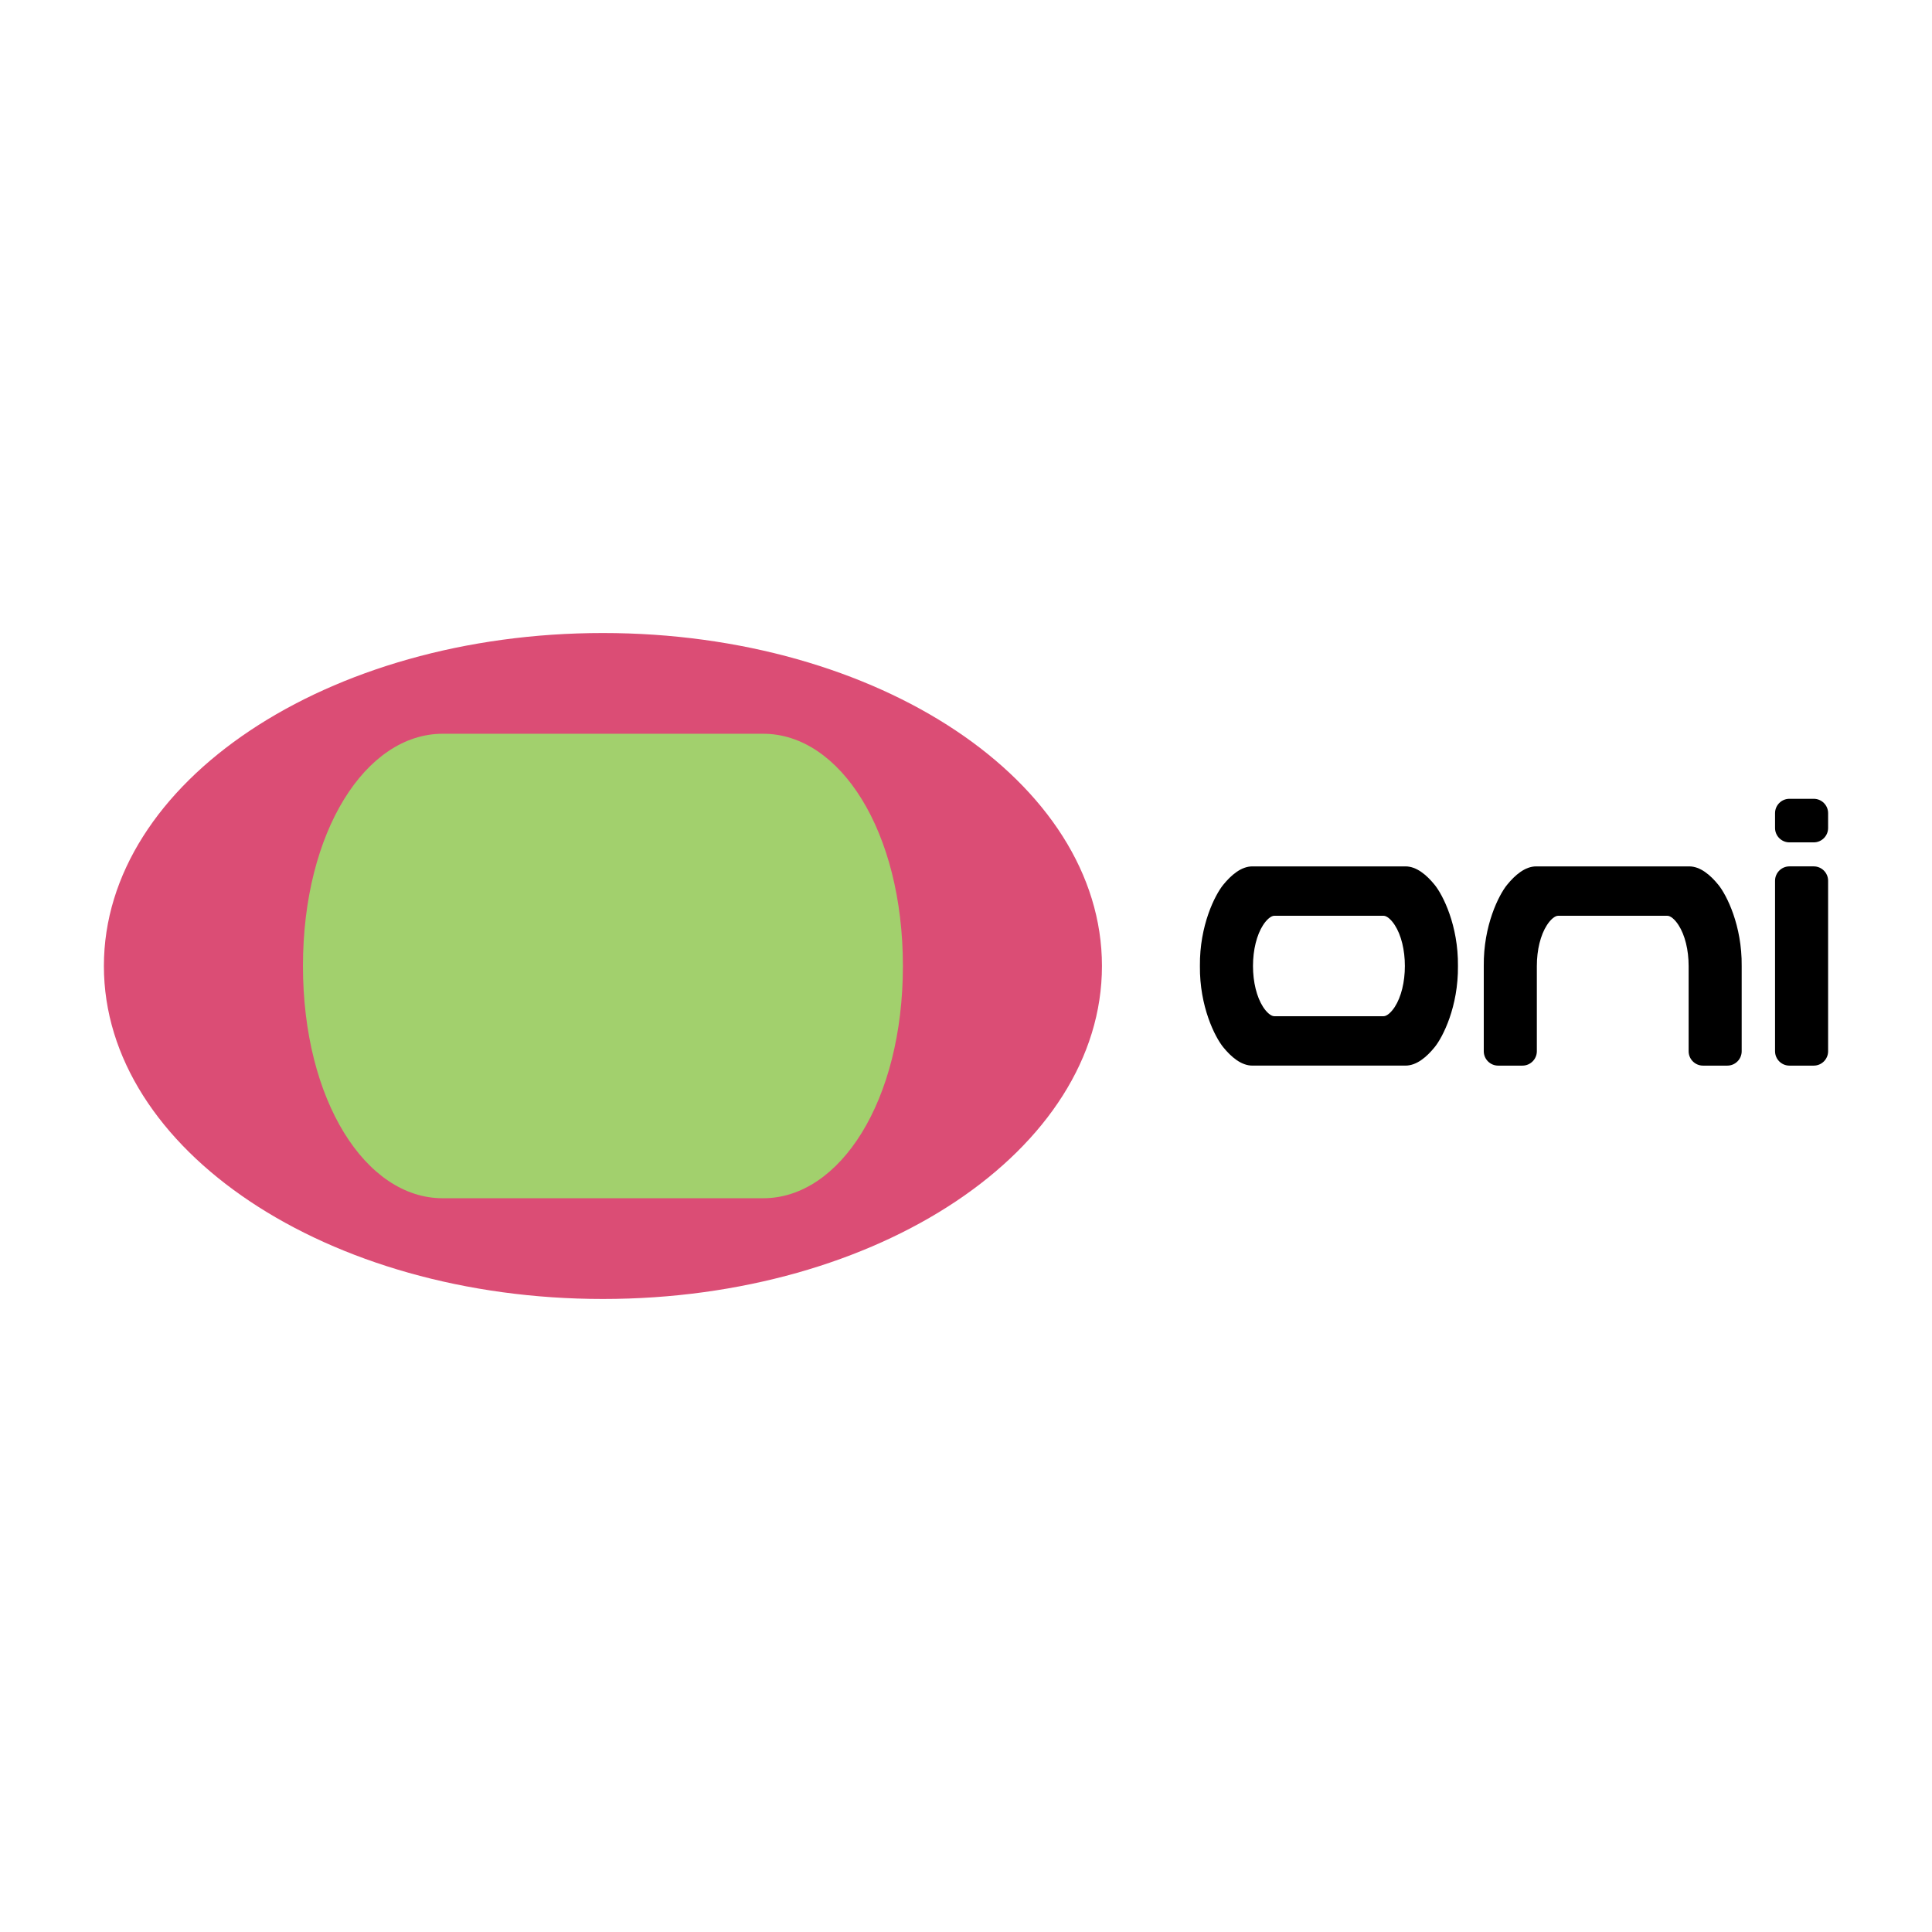 <?xml version="1.0" encoding="utf-8"?>
<!-- Generator: Adobe Illustrator 13.0.0, SVG Export Plug-In . SVG Version: 6.00 Build 14948)  -->
<!DOCTYPE svg PUBLIC "-//W3C//DTD SVG 1.0//EN" "http://www.w3.org/TR/2001/REC-SVG-20010904/DTD/svg10.dtd">
<svg version="1.0" id="Layer_1" xmlns="http://www.w3.org/2000/svg" xmlns:xlink="http://www.w3.org/1999/xlink" x="0px" y="0px"
	 width="192.756px" height="192.756px" viewBox="0 0 192.756 192.756" enable-background="new 0 0 192.756 192.756"
	 xml:space="preserve">
<g>
	<polygon fill-rule="evenodd" clip-rule="evenodd" fill="#FFFFFF" points="0,0 192.756,0 192.756,192.756 0,192.756 0,0 	"/>
	<path fill-rule="evenodd" clip-rule="evenodd" fill="#DB4D75" d="M109.942,96.377c0,18.347-22.29,33.222-49.788,33.222
		c-27.498,0-49.789-14.875-49.789-33.222c0-18.348,22.291-33.221,49.789-33.221C87.652,63.157,109.942,78.03,109.942,96.377
		L109.942,96.377z"/>
	<path fill-rule="evenodd" clip-rule="evenodd" fill="#A2D06D" d="M76.144,73.207H44.165c-7.667,0-13.939,9.735-13.939,23.171
		c0,13.437,6.273,23.171,13.939,23.171h31.979c7.667,0,13.939-9.734,13.939-23.171C90.083,82.942,83.811,73.207,76.144,73.207
		L76.144,73.207z"/>
	<path fill-rule="evenodd" clip-rule="evenodd" d="M182.391,104.885c0,0.787-0.644,1.432-1.431,1.432h-2.432
		c-0.787,0-1.431-0.645-1.431-1.432V87.871c0-0.786,0.644-1.432,1.431-1.432h2.432c0.787,0,1.431,0.646,1.431,1.432V104.885
		L182.391,104.885z M182.391,81.129c0-0.788-0.644-1.432-1.431-1.432h-2.432c-0.787,0-1.431,0.644-1.431,1.432v1.482
		c0,0.787,0.644,1.432,1.431,1.432h2.432c0.787,0,1.431-0.645,1.431-1.432V81.129L182.391,81.129z"/>
	<path fill-rule="evenodd" clip-rule="evenodd" d="M126.017,100.461c-0.638-0.992-1.006-2.48-1.006-4.083s0.368-3.091,1.006-4.082
		c0.364-0.563,0.8-0.928,1.109-0.928h10.923c0.31,0,0.744,0.364,1.108,0.928c0.641,0.99,1.007,2.479,1.007,4.082
		s-0.366,3.091-1.007,4.083c-0.364,0.562-0.799,0.926-1.108,0.926h-10.923C126.816,101.387,126.381,101.023,126.017,100.461
		L126.017,100.461z M143.135,88.279c-0.805-0.991-1.809-1.839-2.903-1.839h-15.288c-1.095,0-2.099,0.848-2.903,1.839
		c-0.822,1.011-2.368,4.051-2.325,8.099c-0.043,4.048,1.503,7.087,2.325,8.099c0.805,0.992,1.809,1.838,2.903,1.838h15.288
		c1.095,0,2.099-0.846,2.903-1.838c0.822-1.012,2.367-4.051,2.325-8.099C145.502,92.33,143.957,89.29,143.135,88.279L143.135,88.279
		z"/>
	<path fill-rule="evenodd" clip-rule="evenodd" d="M171.441,88.279c-0.805-0.991-1.81-1.839-2.904-1.839h-15.273
		c-1.095,0-2.099,0.848-2.903,1.839c-0.822,1.011-2.368,4.051-2.325,8.099v8.507c0,0.787,0.644,1.432,1.432,1.432h2.43
		c0.787,0,1.433-0.645,1.433-1.432v-8.507c0-1.603,0.366-3.091,1.007-4.082c0.364-0.563,0.799-0.928,1.106-0.928h10.916
		c0.31,0,0.745,0.364,1.106,0.928c0.641,0.99,1.009,2.479,1.009,4.082v8.507c0,0.787,0.644,1.432,1.431,1.432h2.432
		c0.787,0,1.43-0.645,1.43-1.432v-8.507C173.809,92.33,172.263,89.29,171.441,88.279L171.441,88.279z"/>
</g>
</svg>
